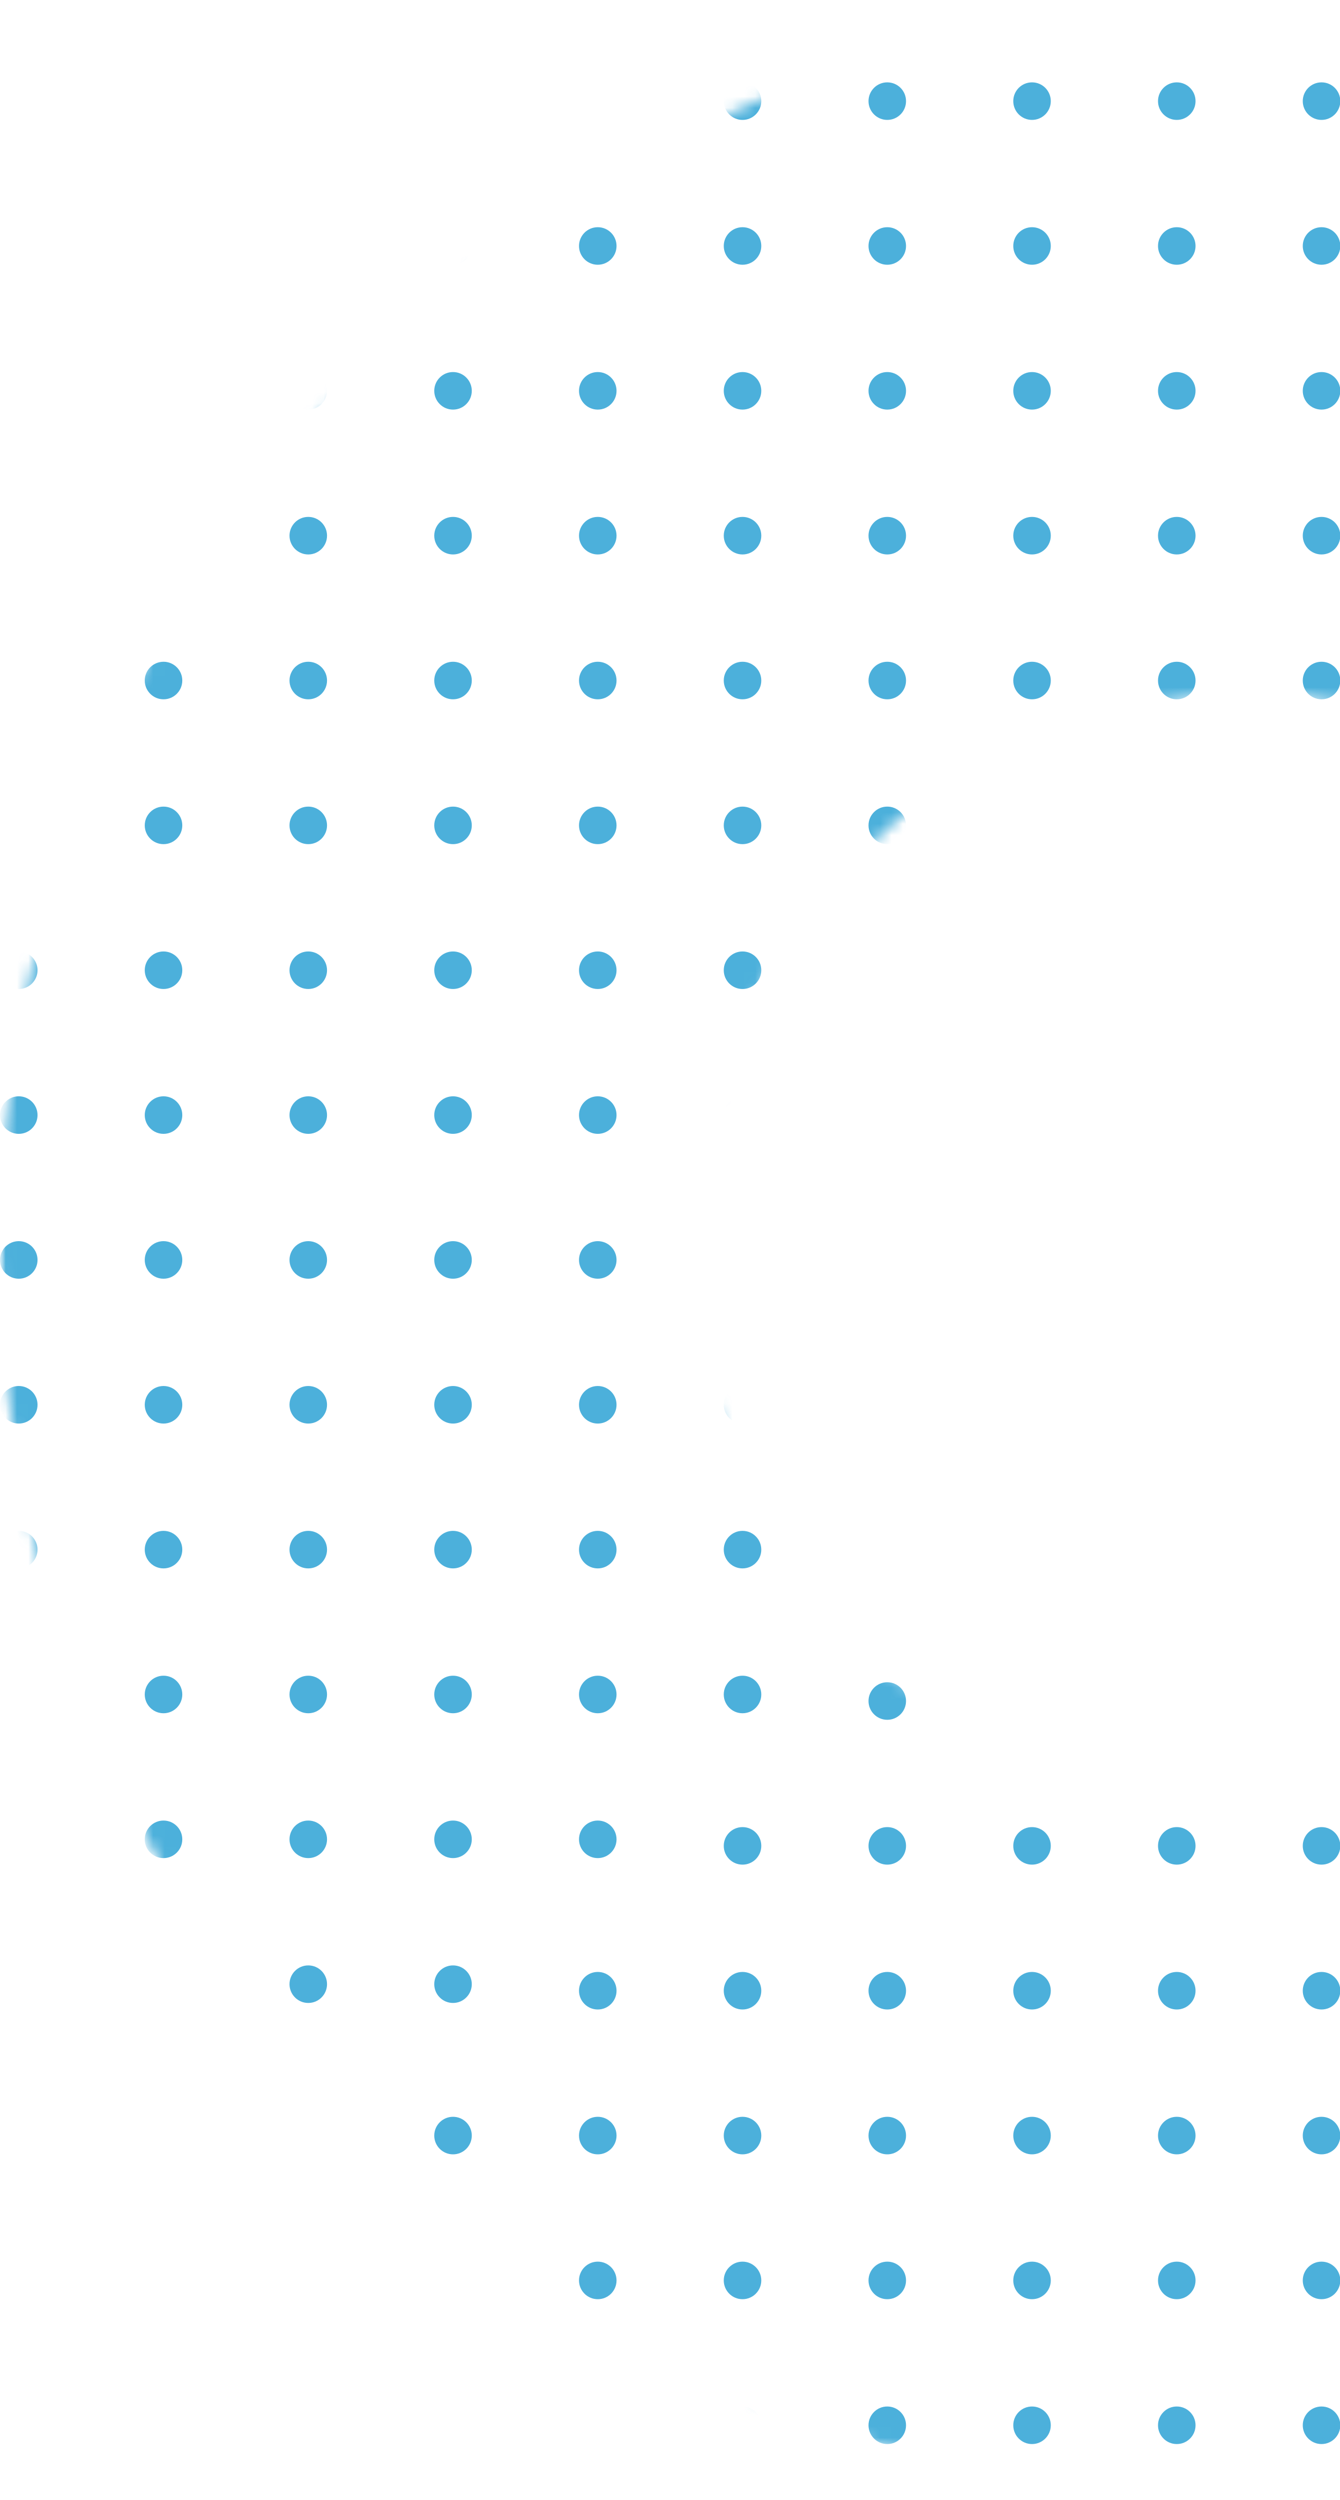 <svg width="118" height="220" viewBox="0 0 118 220" fill="none" xmlns="http://www.w3.org/2000/svg">
<g clip-path="url(#clip0_63_7581)">
<g clip-path="url(#clip1_63_7581)">
<mask id="mask0_63_7581" style="mask-type:luminance" maskUnits="userSpaceOnUse" x="0" y="0" width="119" height="220">
<path d="M119 220L119 0L0 -5.20166e-06L-9.61651e-06 220L119 220Z" fill="white"/>
</mask>
<g mask="url(#mask0_63_7581)">
<mask id="mask1_63_7581" style="mask-type:alpha" maskUnits="userSpaceOnUse" x="0" y="0" width="220" height="220">
<path d="M220 110C220 170.751 170.751 220 110 220C49.249 220 -7.46376e-06 170.751 -4.80825e-06 110C-2.15273e-06 49.249 49.249 -7.46378e-06 110 -4.80825e-06C170.751 -2.15273e-06 220 49.249 220 110ZM158.889 110C158.889 82.999 137.001 61.111 110 61.111C82.999 61.111 61.111 82.999 61.111 110C61.111 137.001 82.999 158.889 110 158.889C137.001 158.889 158.889 137.001 158.889 110Z" fill="#D9D9D9"/>
</mask>
<g mask="url(#mask1_63_7581)">
<g opacity="0.7">
<path d="M116.374 113.101C115.461 113.101 114.721 112.361 114.721 111.449C114.721 110.536 115.461 109.797 116.374 109.797C117.286 109.797 118.026 110.536 118.026 111.449C118.026 112.361 117.286 113.101 116.374 113.101Z" fill="#008ECC"/>
<path d="M114.721 124.196C114.721 125.108 115.461 125.848 116.374 125.848C117.286 125.848 118.026 125.108 118.026 124.196C118.026 123.283 117.286 122.543 116.374 122.543C115.461 122.543 114.721 123.283 114.721 124.196Z" fill="#008ECC"/>
<path d="M101.974 124.196C101.974 125.108 102.714 125.848 103.627 125.848C104.539 125.848 105.279 125.108 105.279 124.196C105.279 123.283 104.539 122.543 103.627 122.543C102.714 122.543 101.974 123.283 101.974 124.196Z" fill="#008ECC"/>
<path d="M114.721 162.436C114.721 163.349 115.461 164.088 116.374 164.088C117.286 164.088 118.026 163.349 118.026 162.436C118.026 161.523 117.286 160.784 116.374 160.784C115.461 160.784 114.721 161.523 114.721 162.436Z" fill="#008ECC"/>
<path d="M101.974 162.436C101.974 163.349 102.714 164.088 103.627 164.088C104.539 164.088 105.279 163.349 105.279 162.436C105.279 161.523 104.539 160.784 103.627 160.784C102.714 160.784 101.974 161.523 101.974 162.436Z" fill="#008ECC"/>
<path d="M114.721 200.676C114.721 201.589 115.461 202.329 116.373 202.329C117.286 202.329 118.026 201.589 118.026 200.676C118.026 199.764 117.286 199.024 116.373 199.024C115.461 199.024 114.721 199.764 114.721 200.676Z" fill="#008ECC"/>
<path d="M101.974 200.676C101.974 201.589 102.714 202.329 103.627 202.329C104.539 202.329 105.279 201.589 105.279 200.676C105.279 199.764 104.539 199.024 103.627 199.024C102.714 199.024 101.974 199.764 101.974 200.676Z" fill="#008ECC"/>
<path d="M114.721 136.942C114.721 137.855 115.461 138.595 116.374 138.595C117.286 138.595 118.026 137.855 118.026 136.942C118.026 136.03 117.286 135.29 116.374 135.29C115.461 135.29 114.721 136.03 114.721 136.942Z" fill="#008ECC"/>
<path d="M101.974 136.942C101.974 137.855 102.714 138.595 103.627 138.595C104.539 138.595 105.279 137.855 105.279 136.942C105.279 136.03 104.539 135.29 103.627 135.29C102.714 135.29 101.974 136.03 101.974 136.942Z" fill="#008ECC"/>
<path d="M114.721 175.183C114.721 176.095 115.461 176.835 116.374 176.835C117.286 176.835 118.026 176.095 118.026 175.183C118.026 174.27 117.286 173.53 116.374 173.53C115.461 173.53 114.721 174.27 114.721 175.183Z" fill="#008ECC"/>
<path d="M101.974 175.183C101.974 176.095 102.714 176.835 103.627 176.835C104.539 176.835 105.279 176.095 105.279 175.183C105.279 174.27 104.539 173.53 103.627 173.53C102.714 173.53 101.974 174.27 101.974 175.183Z" fill="#008ECC"/>
<path d="M114.721 213.423C114.721 214.336 115.461 215.076 116.373 215.076C117.286 215.076 118.026 214.336 118.026 213.423C118.026 212.511 117.286 211.771 116.373 211.771C115.461 211.771 114.721 212.511 114.721 213.423Z" fill="#008ECC"/>
<path d="M101.974 213.423C101.974 214.336 102.714 215.076 103.627 215.076C104.539 215.076 105.279 214.336 105.279 213.423C105.279 212.511 104.539 211.771 103.627 211.771C102.714 211.771 101.974 212.511 101.974 213.423Z" fill="#008ECC"/>
<path d="M114.721 149.689C114.721 150.602 115.461 151.342 116.374 151.342C117.286 151.342 118.026 150.602 118.026 149.689C118.026 148.777 117.286 148.037 116.374 148.037C115.461 148.037 114.721 148.777 114.721 149.689Z" fill="#008ECC"/>
<path d="M101.974 149.689C101.974 150.602 102.714 151.342 103.627 151.342C104.539 151.342 105.279 150.602 105.279 149.689C105.279 148.777 104.539 148.037 103.627 148.037C102.714 148.037 101.974 148.777 101.974 149.689Z" fill="#008ECC"/>
<path d="M114.721 187.93C114.721 188.842 115.461 189.582 116.373 189.582C117.286 189.582 118.026 188.842 118.026 187.93C118.026 187.017 117.286 186.277 116.373 186.277C115.461 186.277 114.721 187.017 114.721 187.93Z" fill="#008ECC"/>
<path d="M101.974 187.93C101.974 188.842 102.714 189.582 103.627 189.582C104.539 189.582 105.279 188.842 105.279 187.93C105.279 187.017 104.539 186.277 103.627 186.277C102.714 186.277 101.974 187.017 101.974 187.93Z" fill="#008ECC"/>
<path d="M90.88 164.088C89.967 164.088 89.228 163.349 89.228 162.436C89.228 161.523 89.967 160.784 90.88 160.784C91.792 160.784 92.532 161.523 92.532 162.436C92.532 163.349 91.792 164.088 90.88 164.088Z" fill="#008ECC"/>
<path d="M78.133 164.088C77.221 164.088 76.481 163.349 76.481 162.436C76.481 161.523 77.221 160.784 78.133 160.784C79.046 160.784 79.785 161.523 79.785 162.436C79.785 163.349 79.046 164.088 78.133 164.088Z" fill="#008ECC"/>
<path d="M65.386 164.088C64.474 164.088 63.734 163.349 63.734 162.436C63.734 161.523 64.474 160.784 65.386 160.784C66.299 160.784 67.039 161.523 67.039 162.436C67.039 163.349 66.299 164.088 65.386 164.088Z" fill="#008ECC"/>
<path d="M90.88 202.329C89.967 202.329 89.228 201.589 89.228 200.676C89.228 199.764 89.967 199.024 90.88 199.024C91.792 199.024 92.532 199.764 92.532 200.676C92.532 201.589 91.792 202.329 90.88 202.329Z" fill="#008ECC"/>
<path d="M78.133 202.329C77.221 202.329 76.481 201.589 76.481 200.676C76.481 199.764 77.221 199.024 78.133 199.024C79.046 199.024 79.785 199.764 79.785 200.676C79.785 201.589 79.046 202.329 78.133 202.329Z" fill="#008ECC"/>
<path d="M65.386 202.329C64.474 202.329 63.734 201.589 63.734 200.676C63.734 199.764 64.474 199.024 65.386 199.024C66.299 199.024 67.039 199.764 67.039 200.676C67.039 201.589 66.299 202.329 65.386 202.329Z" fill="#008ECC"/>
<path d="M52.64 202.329C51.727 202.329 50.987 201.589 50.987 200.676C50.987 199.764 51.727 199.024 52.64 199.024C53.552 199.024 54.292 199.764 54.292 200.676C54.292 201.589 53.552 202.329 52.64 202.329Z" fill="#008ECC"/>
<path d="M39.893 202.329C38.98 202.329 38.24 201.589 38.24 200.676C38.24 199.764 38.98 199.024 39.893 199.024C40.805 199.024 41.545 199.764 41.545 200.676C41.545 201.589 40.805 202.329 39.893 202.329Z" fill="#008ECC"/>
<path d="M27.146 202.329C26.233 202.329 25.494 201.589 25.494 200.676C25.494 199.764 26.233 199.024 27.146 199.024C28.058 199.024 28.798 199.764 28.798 200.676C28.798 201.589 28.058 202.329 27.146 202.329Z" fill="#008ECC"/>
<path d="M90.88 138.595C89.967 138.595 89.228 137.855 89.228 136.942C89.228 136.03 89.967 135.29 90.88 135.29C91.792 135.29 92.532 136.03 92.532 136.942C92.532 137.855 91.792 138.595 90.88 138.595Z" fill="#008ECC"/>
<path d="M90.88 176.835C89.967 176.835 89.228 176.095 89.228 175.183C89.228 174.27 89.967 173.53 90.88 173.53C91.792 173.53 92.532 174.27 92.532 175.183C92.532 176.095 91.792 176.835 90.88 176.835Z" fill="#008ECC"/>
<path d="M78.133 176.835C77.221 176.835 76.481 176.095 76.481 175.183C76.481 174.27 77.221 173.53 78.133 173.53C79.046 173.53 79.785 174.27 79.785 175.183C79.785 176.095 79.046 176.835 78.133 176.835Z" fill="#008ECC"/>
<path d="M65.386 176.835C64.474 176.835 63.734 176.095 63.734 175.183C63.734 174.27 64.474 173.53 65.386 173.53C66.299 173.53 67.039 174.27 67.039 175.183C67.039 176.095 66.299 176.835 65.386 176.835Z" fill="#008ECC"/>
<path d="M52.64 176.835C51.727 176.835 50.987 176.095 50.987 175.183C50.987 174.27 51.727 173.53 52.64 173.53C53.552 173.53 54.292 174.27 54.292 175.183C54.292 176.095 53.552 176.835 52.64 176.835Z" fill="#008ECC"/>
<path d="M90.88 215.076C89.967 215.076 89.228 214.336 89.228 213.423C89.228 212.511 89.967 211.771 90.88 211.771C91.792 211.771 92.532 212.511 92.532 213.423C92.532 214.336 91.792 215.076 90.88 215.076Z" fill="#008ECC"/>
<path d="M78.133 215.076C77.221 215.076 76.481 214.336 76.481 213.423C76.481 212.511 77.221 211.771 78.133 211.771C79.046 211.771 79.785 212.511 79.785 213.423C79.785 214.336 79.046 215.076 78.133 215.076Z" fill="#008ECC"/>
<path d="M65.386 215.076C64.474 215.076 63.734 214.336 63.734 213.423C63.734 212.511 64.474 211.771 65.386 211.771C66.299 211.771 67.039 212.511 67.039 213.423C67.039 214.336 66.299 215.076 65.386 215.076Z" fill="#008ECC"/>
<path d="M52.64 215.076C51.727 215.076 50.987 214.336 50.987 213.423C50.987 212.511 51.727 211.771 52.64 211.771C53.552 211.771 54.292 212.511 54.292 213.423C54.292 214.336 53.552 215.076 52.64 215.076Z" fill="#008ECC"/>
<path d="M39.893 215.076C38.98 215.076 38.24 214.336 38.24 213.423C38.24 212.511 38.98 211.771 39.893 211.771C40.805 211.771 41.545 212.511 41.545 213.423C41.545 214.336 40.805 215.076 39.893 215.076Z" fill="#008ECC"/>
<path d="M27.146 215.076C26.233 215.076 25.494 214.336 25.494 213.423C25.494 212.511 26.233 211.771 27.146 211.771C28.058 211.771 28.798 212.511 28.798 213.423C28.798 214.336 28.058 215.076 27.146 215.076Z" fill="#008ECC"/>
<path d="M14.399 215.076C13.487 215.076 12.747 214.336 12.747 213.423C12.747 212.511 13.487 211.771 14.399 211.771C15.312 211.771 16.052 212.511 16.052 213.423C16.052 214.336 15.312 215.076 14.399 215.076Z" fill="#008ECC"/>
<path d="M90.88 151.342C89.967 151.342 89.228 150.602 89.228 149.689C89.228 148.777 89.967 148.037 90.88 148.037C91.792 148.037 92.532 148.777 92.532 149.689C92.532 150.602 91.792 151.342 90.88 151.342Z" fill="#008ECC"/>
<path d="M78.133 151.342C77.221 151.342 76.481 150.602 76.481 149.689C76.481 148.777 77.221 148.037 78.133 148.037C79.046 148.037 79.785 148.777 79.785 149.689C79.785 150.602 79.046 151.342 78.133 151.342Z" fill="#008ECC"/>
<path d="M90.88 189.582C89.967 189.582 89.228 188.842 89.228 187.93C89.228 187.017 89.967 186.277 90.88 186.277C91.792 186.277 92.532 187.017 92.532 187.93C92.532 188.842 91.792 189.582 90.88 189.582Z" fill="#008ECC"/>
<path d="M78.133 189.582C77.221 189.582 76.481 188.842 76.481 187.93C76.481 187.017 77.221 186.277 78.133 186.277C79.046 186.277 79.785 187.017 79.785 187.93C79.785 188.842 79.046 189.582 78.133 189.582Z" fill="#008ECC"/>
<path d="M65.386 189.582C64.474 189.582 63.734 188.842 63.734 187.93C63.734 187.017 64.474 186.277 65.386 186.277C66.299 186.277 67.039 187.017 67.039 187.93C67.039 188.842 66.299 189.582 65.386 189.582Z" fill="#008ECC"/>
<path d="M52.64 189.582C51.727 189.582 50.987 188.842 50.987 187.93C50.987 187.017 51.727 186.277 52.64 186.277C53.552 186.277 54.292 187.017 54.292 187.93C54.292 188.842 53.552 189.582 52.64 189.582Z" fill="#008ECC"/>
<path d="M39.893 189.582C38.98 189.582 38.24 188.842 38.24 187.93C38.24 187.017 38.98 186.277 39.893 186.277C40.805 186.277 41.545 187.017 41.545 187.93C41.545 188.842 40.805 189.582 39.893 189.582Z" fill="#008ECC"/>
</g>
<g opacity="0.7">
<path d="M1.652 211.195C2.565 211.195 3.305 211.935 3.305 212.848C3.305 213.76 2.565 214.5 1.652 214.5C0.74 214.5 -6.87767e-05 213.76 -6.87368e-05 212.848C-6.86969e-05 211.935 0.74 211.195 1.652 211.195Z" fill="#008ECC"/>
<path d="M1.652 172.955C2.565 172.955 3.305 173.695 3.305 174.607C3.305 175.52 2.565 176.26 1.652 176.26C0.74 176.26 -6.87767e-05 175.52 -6.87368e-05 174.607C-6.86969e-05 173.695 0.74 172.955 1.652 172.955Z" fill="#008ECC"/>
<path d="M14.399 172.955C15.312 172.955 16.052 173.695 16.052 174.607C16.052 175.52 15.312 176.26 14.399 176.26C13.487 176.26 12.747 175.52 12.747 174.607C12.747 173.695 13.487 172.955 14.399 172.955Z" fill="#008ECC"/>
<path d="M27.146 172.955C28.058 172.955 28.798 173.695 28.798 174.607C28.798 175.52 28.058 176.26 27.146 176.26C26.233 176.26 25.494 175.52 25.494 174.607C25.494 173.695 26.233 172.955 27.146 172.955Z" fill="#008ECC"/>
<path d="M39.893 172.955C40.805 172.955 41.545 173.695 41.545 174.607C41.545 175.52 40.805 176.26 39.893 176.26C38.98 176.26 38.24 175.52 38.24 174.607C38.24 173.695 38.98 172.955 39.893 172.955Z" fill="#008ECC"/>
<path d="M1.652 134.715C2.565 134.715 3.305 135.454 3.305 136.367C3.305 137.28 2.565 138.019 1.652 138.019C0.74 138.019 -6.87767e-05 137.28 -6.87368e-05 136.367C-6.86969e-05 135.454 0.74 134.715 1.652 134.715Z" fill="#008ECC"/>
<path d="M14.399 134.715C15.312 134.715 16.052 135.454 16.052 136.367C16.052 137.28 15.312 138.019 14.399 138.019C13.487 138.019 12.747 137.28 12.747 136.367C12.747 135.454 13.487 134.715 14.399 134.715Z" fill="#008ECC"/>
<path d="M27.146 134.715C28.058 134.715 28.798 135.454 28.798 136.367C28.798 137.28 28.058 138.019 27.146 138.019C26.233 138.019 25.494 137.28 25.494 136.367C25.494 135.454 26.233 134.715 27.146 134.715Z" fill="#008ECC"/>
<path d="M39.893 134.715C40.805 134.715 41.545 135.454 41.545 136.367C41.545 137.28 40.805 138.019 39.893 138.019C38.98 138.019 38.24 137.28 38.24 136.367C38.24 135.454 38.98 134.715 39.893 134.715Z" fill="#008ECC"/>
<path d="M52.639 134.715C53.552 134.715 54.292 135.454 54.292 136.367C54.292 137.28 53.552 138.019 52.639 138.019C51.727 138.019 50.987 137.28 50.987 136.367C50.987 135.454 51.727 134.715 52.639 134.715Z" fill="#008ECC"/>
<path d="M65.386 134.715C66.299 134.715 67.039 135.454 67.039 136.367C67.039 137.28 66.299 138.019 65.386 138.019C64.474 138.019 63.734 137.28 63.734 136.367C63.734 135.454 64.474 134.715 65.386 134.715Z" fill="#008ECC"/>
<path d="M78.133 134.715C79.046 134.715 79.785 135.454 79.785 136.367C79.785 137.28 79.046 138.019 78.133 138.019C77.221 138.019 76.481 137.28 76.481 136.367C76.481 135.454 77.221 134.715 78.133 134.715Z" fill="#008ECC"/>
<path d="M1.652 198.448C2.565 198.448 3.305 199.188 3.305 200.101C3.305 201.013 2.565 201.753 1.652 201.753C0.74 201.753 -6.87767e-05 201.013 -6.87368e-05 200.101C-6.86969e-05 199.188 0.74 198.448 1.652 198.448Z" fill="#008ECC"/>
<path d="M14.399 198.448C15.312 198.448 16.052 199.188 16.052 200.101C16.052 201.013 15.312 201.753 14.399 201.753C13.487 201.753 12.747 201.013 12.747 200.101C12.747 199.188 13.487 198.448 14.399 198.448Z" fill="#008ECC"/>
<path d="M1.652 160.208C2.565 160.208 3.305 160.948 3.305 161.861C3.305 162.773 2.565 163.513 1.652 163.513C0.74 163.513 -6.87767e-05 162.773 -6.87368e-05 161.861C-6.86969e-05 160.948 0.74 160.208 1.652 160.208Z" fill="#008ECC"/>
<path d="M14.399 160.208C15.312 160.208 16.052 160.948 16.052 161.861C16.052 162.773 15.312 163.513 14.399 163.513C13.487 163.513 12.747 162.773 12.747 161.861C12.747 160.948 13.487 160.208 14.399 160.208Z" fill="#008ECC"/>
<path d="M27.146 160.208C28.058 160.208 28.798 160.948 28.798 161.861C28.798 162.773 28.058 163.513 27.146 163.513C26.233 163.513 25.494 162.773 25.494 161.861C25.494 160.948 26.233 160.208 27.146 160.208Z" fill="#008ECC"/>
<path d="M39.893 160.208C40.805 160.208 41.545 160.948 41.545 161.861C41.545 162.773 40.805 163.513 39.893 163.513C38.98 163.513 38.24 162.773 38.24 161.861C38.24 160.948 38.98 160.208 39.893 160.208Z" fill="#008ECC"/>
<path d="M52.639 160.208C53.552 160.208 54.292 160.948 54.292 161.861C54.292 162.773 53.552 163.513 52.639 163.513C51.727 163.513 50.987 162.773 50.987 161.861C50.987 160.948 51.727 160.208 52.639 160.208Z" fill="#008ECC"/>
<path d="M1.652 121.968C2.565 121.968 3.305 122.708 3.305 123.62C3.305 124.533 2.565 125.273 1.652 125.273C0.74 125.273 -6.87767e-05 124.533 -6.87368e-05 123.62C-6.86969e-05 122.708 0.74 121.968 1.652 121.968Z" fill="#008ECC"/>
<path d="M14.399 121.968C15.312 121.968 16.052 122.708 16.052 123.62C16.052 124.533 15.312 125.273 14.399 125.273C13.487 125.273 12.747 124.533 12.747 123.62C12.747 122.708 13.487 121.968 14.399 121.968Z" fill="#008ECC"/>
<path d="M27.146 121.968C28.058 121.968 28.798 122.708 28.798 123.62C28.798 124.533 28.058 125.273 27.146 125.273C26.233 125.273 25.494 124.533 25.494 123.62C25.494 122.708 26.233 121.968 27.146 121.968Z" fill="#008ECC"/>
<path d="M39.893 121.968C40.805 121.968 41.545 122.708 41.545 123.62C41.545 124.533 40.805 125.273 39.893 125.273C38.98 125.273 38.24 124.533 38.24 123.62C38.24 122.708 38.98 121.968 39.893 121.968Z" fill="#008ECC"/>
<path d="M52.639 121.968C53.552 121.968 54.292 122.708 54.292 123.62C54.292 124.533 53.552 125.273 52.639 125.273C51.727 125.273 50.987 124.533 50.987 123.62C50.987 122.708 51.727 121.968 52.639 121.968Z" fill="#008ECC"/>
<path d="M65.386 121.968C66.299 121.968 67.039 122.708 67.039 123.62C67.039 124.533 66.299 125.273 65.386 125.273C64.474 125.273 63.734 124.533 63.734 123.62C63.734 122.708 64.474 121.968 65.386 121.968Z" fill="#008ECC"/>
<path d="M78.133 121.968C79.046 121.968 79.785 122.708 79.785 123.62C79.785 124.533 79.046 125.273 78.133 125.273C77.221 125.273 76.481 124.533 76.481 123.62C76.481 122.708 77.221 121.968 78.133 121.968Z" fill="#008ECC"/>
<path d="M90.88 121.968C91.792 121.968 92.532 122.708 92.532 123.62C92.532 124.533 91.792 125.273 90.88 125.273C89.967 125.273 89.228 124.533 89.228 123.62C89.228 122.708 89.967 121.968 90.88 121.968Z" fill="#008ECC"/>
<path d="M1.652 185.702C2.565 185.702 3.305 186.442 3.305 187.354C3.305 188.267 2.565 189.006 1.652 189.006C0.74 189.006 -6.87767e-05 188.267 -6.87368e-05 187.354C-6.86969e-05 186.442 0.74 185.702 1.652 185.702Z" fill="#008ECC"/>
<path d="M14.399 185.702C15.312 185.702 16.052 186.442 16.052 187.354C16.052 188.267 15.312 189.006 14.399 189.006C13.487 189.006 12.747 188.267 12.747 187.354C12.747 186.442 13.487 185.702 14.399 185.702Z" fill="#008ECC"/>
<path d="M27.146 185.702C28.058 185.702 28.798 186.442 28.798 187.354C28.798 188.267 28.058 189.006 27.146 189.006C26.233 189.006 25.494 188.267 25.494 187.354C25.494 186.442 26.233 185.702 27.146 185.702Z" fill="#008ECC"/>
<path d="M1.652 147.461C2.565 147.461 3.305 148.201 3.305 149.114C3.305 150.026 2.565 150.766 1.652 150.766C0.74 150.766 -6.87767e-05 150.026 -6.87368e-05 149.114C-6.86969e-05 148.201 0.74 147.461 1.652 147.461Z" fill="#008ECC"/>
<path d="M14.399 147.461C15.312 147.461 16.052 148.201 16.052 149.114C16.052 150.026 15.312 150.766 14.399 150.766C13.487 150.766 12.747 150.026 12.747 149.114C12.747 148.201 13.487 147.461 14.399 147.461Z" fill="#008ECC"/>
<path d="M27.146 147.461C28.058 147.461 28.798 148.201 28.798 149.114C28.798 150.026 28.058 150.766 27.146 150.766C26.233 150.766 25.494 150.026 25.494 149.114C25.494 148.201 26.233 147.461 27.146 147.461Z" fill="#008ECC"/>
<path d="M39.893 147.461C40.805 147.461 41.545 148.201 41.545 149.114C41.545 150.026 40.805 150.766 39.893 150.766C38.98 150.766 38.24 150.026 38.24 149.114C38.24 148.201 38.98 147.461 39.893 147.461Z" fill="#008ECC"/>
<path d="M52.639 147.461C53.552 147.461 54.292 148.201 54.292 149.114C54.292 150.026 53.552 150.766 52.639 150.766C51.727 150.766 50.987 150.026 50.987 149.114C50.987 148.201 51.727 147.461 52.639 147.461Z" fill="#008ECC"/>
<path d="M65.386 147.461C66.299 147.461 67.039 148.201 67.039 149.114C67.039 150.026 66.299 150.766 65.386 150.766C64.474 150.766 63.734 150.026 63.734 149.114C63.734 148.201 64.474 147.461 65.386 147.461Z" fill="#008ECC"/>
<path d="M1.652 109.221C2.565 109.221 3.305 109.961 3.305 110.873C3.305 111.786 2.565 112.526 1.652 112.526C0.74 112.526 -6.87767e-05 111.786 -6.87368e-05 110.873C-6.86969e-05 109.961 0.74 109.221 1.652 109.221Z" fill="#008ECC"/>
<path d="M14.399 109.221C15.312 109.221 16.052 109.961 16.052 110.873C16.052 111.786 15.312 112.526 14.399 112.526C13.487 112.526 12.747 111.786 12.747 110.873C12.747 109.961 13.487 109.221 14.399 109.221Z" fill="#008ECC"/>
<path d="M27.146 109.221C28.058 109.221 28.798 109.961 28.798 110.873C28.798 111.786 28.058 112.526 27.146 112.526C26.233 112.526 25.494 111.786 25.494 110.873C25.494 109.961 26.233 109.221 27.146 109.221Z" fill="#008ECC"/>
<path d="M39.893 109.221C40.805 109.221 41.545 109.961 41.545 110.873C41.545 111.786 40.805 112.526 39.893 112.526C38.98 112.526 38.24 111.786 38.24 110.873C38.24 109.961 38.98 109.221 39.893 109.221Z" fill="#008ECC"/>
<path d="M52.639 109.221C53.552 109.221 54.292 109.961 54.292 110.873C54.292 111.786 53.552 112.526 52.639 112.526C51.727 112.526 50.987 111.786 50.987 110.873C50.987 109.961 51.727 109.221 52.639 109.221Z" fill="#008ECC"/>
<path d="M65.386 109.221C66.299 109.221 67.039 109.961 67.039 110.873C67.039 111.786 66.299 112.526 65.386 112.526C64.474 112.526 63.734 111.786 63.734 110.873C63.734 109.961 64.474 109.221 65.386 109.221Z" fill="#008ECC"/>
<path d="M78.133 109.221C79.046 109.221 79.785 109.961 79.785 110.873C79.785 111.786 79.046 112.526 78.133 112.526C77.221 112.526 76.481 111.786 76.481 110.873C76.481 109.961 77.221 109.221 78.133 109.221Z" fill="#008ECC"/>
<path d="M103.627 109.221C104.539 109.221 105.279 109.961 105.279 110.873C105.279 111.786 104.539 112.526 103.627 112.526C102.714 112.526 101.974 111.786 101.974 110.873C101.974 109.961 102.714 109.221 103.627 109.221Z" fill="#008ECC"/>
<path d="M90.88 109.221C91.792 109.221 92.532 109.961 92.532 110.873C92.532 111.786 91.792 112.526 90.88 112.526C89.967 112.526 89.228 111.786 89.228 110.873C89.228 109.961 89.967 109.221 90.88 109.221Z" fill="#008ECC"/>
<path d="M3.305 98.127C3.305 97.214 2.565 96.474 1.652 96.474C0.74 96.474 -6.86969e-05 97.214 -6.87368e-05 98.127C-6.87767e-05 99.039 0.74 99.779 1.652 99.779C2.565 99.779 3.305 99.039 3.305 98.127Z" fill="#008ECC"/>
<path d="M16.052 98.127C16.052 97.214 15.312 96.474 14.399 96.474C13.487 96.474 12.747 97.214 12.747 98.127C12.747 99.039 13.487 99.779 14.399 99.779C15.312 99.779 16.052 99.039 16.052 98.127Z" fill="#008ECC"/>
<path d="M28.798 98.127C28.798 97.214 28.058 96.474 27.146 96.474C26.233 96.474 25.494 97.214 25.494 98.127C25.494 99.039 26.233 99.779 27.146 99.779C28.058 99.779 28.798 99.039 28.798 98.127Z" fill="#008ECC"/>
<path d="M41.545 98.127C41.545 97.214 40.805 96.474 39.893 96.474C38.98 96.474 38.24 97.214 38.24 98.127C38.24 99.039 38.98 99.779 39.893 99.779C40.805 99.779 41.545 99.039 41.545 98.127Z" fill="#008ECC"/>
<path d="M54.292 98.127C54.292 97.214 53.552 96.474 52.639 96.474C51.727 96.474 50.987 97.214 50.987 98.127C50.987 99.039 51.727 99.779 52.639 99.779C53.552 99.779 54.292 99.039 54.292 98.127Z" fill="#008ECC"/>
<path d="M67.039 98.127C67.039 97.214 66.299 96.474 65.386 96.474C64.474 96.474 63.734 97.214 63.734 98.127C63.734 99.039 64.474 99.779 65.386 99.779C66.299 99.779 67.039 99.039 67.039 98.127Z" fill="#008ECC"/>
<path d="M79.785 98.127C79.785 97.214 79.046 96.474 78.133 96.474C77.221 96.474 76.481 97.214 76.481 98.127C76.481 99.039 77.221 99.779 78.133 99.779C79.046 99.779 79.785 99.039 79.785 98.127Z" fill="#008ECC"/>
<path d="M105.279 98.127C105.279 97.214 104.539 96.474 103.627 96.474C102.714 96.474 101.974 97.214 101.974 98.127C101.974 99.039 102.714 99.779 103.627 99.779C104.539 99.779 105.279 99.039 105.279 98.127Z" fill="#008ECC"/>
<path d="M92.532 98.127C92.532 97.214 91.792 96.474 90.88 96.474C89.967 96.474 89.228 97.214 89.228 98.127C89.228 99.039 89.967 99.779 90.88 99.779C91.792 99.779 92.532 99.039 92.532 98.127Z" fill="#008ECC"/>
<path d="M118.026 98.127C118.026 97.214 117.286 96.474 116.373 96.474C115.461 96.474 114.721 97.214 114.721 98.127C114.721 99.039 115.461 99.779 116.373 99.779C117.286 99.779 118.026 99.039 118.026 98.127Z" fill="#008ECC"/>
<path d="M3.305 59.886C3.305 58.974 2.565 58.234 1.652 58.234C0.74 58.234 -6.86969e-05 58.974 -6.87368e-05 59.886C-6.87767e-05 60.799 0.74 61.539 1.652 61.539C2.565 61.539 3.305 60.799 3.305 59.886Z" fill="#008ECC"/>
<path d="M16.052 59.886C16.052 58.974 15.312 58.234 14.399 58.234C13.487 58.234 12.747 58.974 12.747 59.886C12.747 60.799 13.487 61.539 14.399 61.539C15.312 61.539 16.052 60.799 16.052 59.886Z" fill="#008ECC"/>
<path d="M28.798 59.886C28.798 58.974 28.058 58.234 27.146 58.234C26.233 58.234 25.494 58.974 25.494 59.886C25.494 60.799 26.233 61.539 27.146 61.539C28.058 61.539 28.798 60.799 28.798 59.886Z" fill="#008ECC"/>
<path d="M41.545 59.886C41.545 58.974 40.805 58.234 39.893 58.234C38.98 58.234 38.24 58.974 38.24 59.886C38.24 60.799 38.98 61.539 39.893 61.539C40.805 61.539 41.545 60.799 41.545 59.886Z" fill="#008ECC"/>
<path d="M54.292 59.886C54.292 58.974 53.552 58.234 52.639 58.234C51.727 58.234 50.987 58.974 50.987 59.886C50.987 60.799 51.727 61.539 52.639 61.539C53.552 61.539 54.292 60.799 54.292 59.886Z" fill="#008ECC"/>
<path d="M67.039 59.886C67.039 58.974 66.299 58.234 65.386 58.234C64.474 58.234 63.734 58.974 63.734 59.886C63.734 60.799 64.474 61.539 65.386 61.539C66.299 61.539 67.039 60.799 67.039 59.886Z" fill="#008ECC"/>
<path d="M79.785 59.886C79.785 58.974 79.046 58.234 78.133 58.234C77.221 58.234 76.481 58.974 76.481 59.886C76.481 60.799 77.221 61.539 78.133 61.539C79.046 61.539 79.785 60.799 79.785 59.886Z" fill="#008ECC"/>
<path d="M105.279 59.886C105.279 58.974 104.539 58.234 103.627 58.234C102.714 58.234 101.974 58.974 101.974 59.886C101.974 60.799 102.714 61.539 103.627 61.539C104.539 61.539 105.279 60.799 105.279 59.886Z" fill="#008ECC"/>
<path d="M92.532 59.886C92.532 58.974 91.792 58.234 90.88 58.234C89.967 58.234 89.228 58.974 89.228 59.886C89.228 60.799 89.967 61.539 90.88 61.539C91.792 61.539 92.532 60.799 92.532 59.886Z" fill="#008ECC"/>
<path d="M118.026 59.886C118.026 58.974 117.286 58.234 116.373 58.234C115.461 58.234 114.721 58.974 114.721 59.886C114.721 60.799 115.461 61.539 116.373 61.539C117.286 61.539 118.026 60.799 118.026 59.886Z" fill="#008ECC"/>
<path d="M3.305 21.646C3.305 20.733 2.565 19.994 1.652 19.994C0.74 19.994 -6.86969e-05 20.733 -6.87368e-05 21.646C-6.87767e-05 22.558 0.74 23.298 1.652 23.298C2.565 23.298 3.305 22.558 3.305 21.646Z" fill="#008ECC"/>
<path d="M16.052 21.646C16.052 20.733 15.312 19.994 14.399 19.994C13.487 19.994 12.747 20.733 12.747 21.646C12.747 22.558 13.487 23.298 14.399 23.298C15.312 23.298 16.052 22.558 16.052 21.646Z" fill="#008ECC"/>
<path d="M28.798 21.646C28.798 20.733 28.058 19.994 27.146 19.994C26.233 19.994 25.494 20.733 25.494 21.646C25.494 22.558 26.233 23.298 27.146 23.298C28.058 23.298 28.798 22.558 28.798 21.646Z" fill="#008ECC"/>
<path d="M41.545 21.646C41.545 20.733 40.805 19.994 39.893 19.994C38.98 19.994 38.24 20.733 38.24 21.646C38.24 22.558 38.98 23.298 39.893 23.298C40.805 23.298 41.545 22.558 41.545 21.646Z" fill="#008ECC"/>
<path d="M54.292 21.646C54.292 20.733 53.552 19.994 52.639 19.994C51.727 19.994 50.987 20.733 50.987 21.646C50.987 22.558 51.727 23.298 52.639 23.298C53.552 23.298 54.292 22.558 54.292 21.646Z" fill="#008ECC"/>
<path d="M67.039 21.646C67.039 20.733 66.299 19.994 65.386 19.994C64.474 19.994 63.734 20.733 63.734 21.646C63.734 22.558 64.474 23.298 65.386 23.298C66.299 23.298 67.039 22.558 67.039 21.646Z" fill="#008ECC"/>
<path d="M79.785 21.646C79.785 20.733 79.046 19.994 78.133 19.994C77.221 19.994 76.481 20.733 76.481 21.646C76.481 22.558 77.221 23.298 78.133 23.298C79.046 23.298 79.785 22.558 79.785 21.646Z" fill="#008ECC"/>
<path d="M105.279 21.646C105.279 20.733 104.539 19.994 103.627 19.994C102.714 19.994 101.974 20.733 101.974 21.646C101.974 22.558 102.714 23.298 103.627 23.298C104.539 23.298 105.279 22.558 105.279 21.646Z" fill="#008ECC"/>
<path d="M92.532 21.646C92.532 20.733 91.792 19.994 90.88 19.994C89.967 19.994 89.228 20.733 89.228 21.646C89.228 22.558 89.967 23.298 90.88 23.298C91.792 23.298 92.532 22.558 92.532 21.646Z" fill="#008ECC"/>
<path d="M118.026 21.646C118.026 20.733 117.286 19.994 116.373 19.994C115.461 19.994 114.721 20.733 114.721 21.646C114.721 22.558 115.461 23.298 116.373 23.298C117.286 23.298 118.026 22.558 118.026 21.646Z" fill="#008ECC"/>
<path d="M3.305 85.38C3.305 84.467 2.565 83.728 1.652 83.728C0.74 83.728 -6.86969e-05 84.467 -6.87368e-05 85.38C-6.87767e-05 86.292 0.74 87.032 1.652 87.032C2.565 87.032 3.305 86.292 3.305 85.38Z" fill="#008ECC"/>
<path d="M16.052 85.38C16.052 84.467 15.312 83.728 14.399 83.728C13.487 83.728 12.747 84.467 12.747 85.38C12.747 86.292 13.487 87.032 14.399 87.032C15.312 87.032 16.052 86.292 16.052 85.38Z" fill="#008ECC"/>
<path d="M28.798 85.38C28.798 84.467 28.058 83.728 27.146 83.728C26.233 83.728 25.494 84.467 25.494 85.38C25.494 86.292 26.233 87.032 27.146 87.032C28.058 87.032 28.798 86.292 28.798 85.38Z" fill="#008ECC"/>
<path d="M41.545 85.38C41.545 84.467 40.805 83.728 39.893 83.728C38.98 83.728 38.24 84.467 38.24 85.38C38.24 86.292 38.98 87.032 39.893 87.032C40.805 87.032 41.545 86.292 41.545 85.38Z" fill="#008ECC"/>
<path d="M54.292 85.38C54.292 84.467 53.552 83.728 52.639 83.728C51.727 83.728 50.987 84.467 50.987 85.38C50.987 86.292 51.727 87.032 52.639 87.032C53.552 87.032 54.292 86.292 54.292 85.38Z" fill="#008ECC"/>
<path d="M67.039 85.38C67.039 84.467 66.299 83.728 65.386 83.728C64.474 83.728 63.734 84.467 63.734 85.38C63.734 86.292 64.474 87.032 65.386 87.032C66.299 87.032 67.039 86.292 67.039 85.38Z" fill="#008ECC"/>
<path d="M79.785 85.38C79.785 84.467 79.046 83.728 78.133 83.728C77.221 83.728 76.481 84.467 76.481 85.38C76.481 86.292 77.221 87.032 78.133 87.032C79.046 87.032 79.785 86.292 79.785 85.38Z" fill="#008ECC"/>
<path d="M105.279 85.38C105.279 84.467 104.539 83.728 103.627 83.728C102.714 83.728 101.974 84.467 101.974 85.38C101.974 86.292 102.714 87.032 103.627 87.032C104.539 87.032 105.279 86.292 105.279 85.38Z" fill="#008ECC"/>
<path d="M92.532 85.38C92.532 84.467 91.792 83.728 90.88 83.728C89.967 83.728 89.228 84.467 89.228 85.38C89.228 86.292 89.967 87.032 90.88 87.032C91.792 87.032 92.532 86.292 92.532 85.38Z" fill="#008ECC"/>
<path d="M118.026 85.38C118.026 84.467 117.286 83.728 116.373 83.728C115.461 83.728 114.721 84.467 114.721 85.38C114.721 86.292 115.461 87.032 116.373 87.032C117.286 87.032 118.026 86.292 118.026 85.38Z" fill="#008ECC"/>
<path d="M3.305 47.139C3.305 46.227 2.565 45.487 1.652 45.487C0.74 45.487 -6.86969e-05 46.227 -6.87368e-05 47.139C-6.87767e-05 48.052 0.74 48.792 1.652 48.792C2.565 48.792 3.305 48.052 3.305 47.139Z" fill="#008ECC"/>
<path d="M16.052 47.139C16.052 46.227 15.312 45.487 14.399 45.487C13.487 45.487 12.747 46.227 12.747 47.139C12.747 48.052 13.487 48.792 14.399 48.792C15.312 48.792 16.052 48.052 16.052 47.139Z" fill="#008ECC"/>
<path d="M28.798 47.139C28.798 46.227 28.058 45.487 27.146 45.487C26.233 45.487 25.494 46.227 25.494 47.139C25.494 48.052 26.233 48.792 27.146 48.792C28.058 48.792 28.798 48.052 28.798 47.139Z" fill="#008ECC"/>
<path d="M41.545 47.139C41.545 46.227 40.805 45.487 39.893 45.487C38.98 45.487 38.24 46.227 38.24 47.139C38.24 48.052 38.98 48.792 39.893 48.792C40.805 48.792 41.545 48.052 41.545 47.139Z" fill="#008ECC"/>
<path d="M54.292 47.139C54.292 46.227 53.552 45.487 52.639 45.487C51.727 45.487 50.987 46.227 50.987 47.139C50.987 48.052 51.727 48.792 52.639 48.792C53.552 48.792 54.292 48.052 54.292 47.139Z" fill="#008ECC"/>
<path d="M67.039 47.139C67.039 46.227 66.299 45.487 65.386 45.487C64.474 45.487 63.734 46.227 63.734 47.139C63.734 48.052 64.474 48.792 65.386 48.792C66.299 48.792 67.039 48.052 67.039 47.139Z" fill="#008ECC"/>
<path d="M79.785 47.139C79.785 46.227 79.046 45.487 78.133 45.487C77.221 45.487 76.481 46.227 76.481 47.139C76.481 48.052 77.221 48.792 78.133 48.792C79.046 48.792 79.785 48.052 79.785 47.139Z" fill="#008ECC"/>
<path d="M105.279 47.139C105.279 46.227 104.539 45.487 103.627 45.487C102.714 45.487 101.974 46.227 101.974 47.139C101.974 48.052 102.714 48.792 103.627 48.792C104.539 48.792 105.279 48.052 105.279 47.139Z" fill="#008ECC"/>
<path d="M92.532 47.139C92.532 46.227 91.792 45.487 90.88 45.487C89.967 45.487 89.228 46.227 89.228 47.139C89.228 48.052 89.967 48.792 90.88 48.792C91.792 48.792 92.532 48.052 92.532 47.139Z" fill="#008ECC"/>
<path d="M118.026 47.139C118.026 46.227 117.286 45.487 116.373 45.487C115.461 45.487 114.721 46.227 114.721 47.139C114.721 48.052 115.461 48.792 116.373 48.792C117.286 48.792 118.026 48.052 118.026 47.139Z" fill="#008ECC"/>
<path d="M3.305 8.899C3.305 7.987 2.565 7.247 1.652 7.247C0.74 7.247 -6.86969e-05 7.987 -6.87368e-05 8.899C-6.87767e-05 9.812 0.74 10.552 1.652 10.552C2.565 10.552 3.305 9.812 3.305 8.899Z" fill="#008ECC"/>
<path d="M16.052 8.899C16.052 7.987 15.312 7.247 14.399 7.247C13.487 7.247 12.747 7.987 12.747 8.899C12.747 9.812 13.487 10.552 14.399 10.552C15.312 10.552 16.052 9.812 16.052 8.899Z" fill="#008ECC"/>
<path d="M28.798 8.899C28.798 7.987 28.058 7.247 27.146 7.247C26.233 7.247 25.494 7.987 25.494 8.899C25.494 9.812 26.233 10.552 27.146 10.552C28.058 10.552 28.798 9.812 28.798 8.899Z" fill="#008ECC"/>
<path d="M41.545 8.899C41.545 7.987 40.805 7.247 39.893 7.247C38.98 7.247 38.24 7.987 38.24 8.899C38.24 9.812 38.98 10.552 39.893 10.552C40.805 10.552 41.545 9.812 41.545 8.899Z" fill="#008ECC"/>
<path d="M54.292 8.899C54.292 7.987 53.552 7.247 52.639 7.247C51.727 7.247 50.987 7.987 50.987 8.899C50.987 9.812 51.727 10.552 52.639 10.552C53.552 10.552 54.292 9.812 54.292 8.899Z" fill="#008ECC"/>
<path d="M67.039 8.899C67.039 7.987 66.299 7.247 65.386 7.247C64.474 7.247 63.734 7.987 63.734 8.899C63.734 9.812 64.474 10.552 65.386 10.552C66.299 10.552 67.039 9.812 67.039 8.899Z" fill="#008ECC"/>
<path d="M79.785 8.899C79.785 7.987 79.046 7.247 78.133 7.247C77.221 7.247 76.481 7.987 76.481 8.899C76.481 9.812 77.221 10.552 78.133 10.552C79.046 10.552 79.785 9.812 79.785 8.899Z" fill="#008ECC"/>
<path d="M105.279 8.899C105.279 7.987 104.539 7.247 103.627 7.247C102.714 7.247 101.974 7.987 101.974 8.899C101.974 9.812 102.714 10.552 103.627 10.552C104.539 10.552 105.279 9.812 105.279 8.899Z" fill="#008ECC"/>
<path d="M92.532 8.899C92.532 7.987 91.792 7.247 90.88 7.247C89.967 7.247 89.228 7.987 89.228 8.899C89.228 9.812 89.967 10.552 90.88 10.552C91.792 10.552 92.532 9.812 92.532 8.899Z" fill="#008ECC"/>
<path d="M118.026 8.899C118.026 7.987 117.286 7.247 116.373 7.247C115.461 7.247 114.721 7.987 114.721 8.899C114.721 9.812 115.461 10.552 116.373 10.552C117.286 10.552 118.026 9.812 118.026 8.899Z" fill="#008ECC"/>
<path d="M3.305 72.633C3.305 71.721 2.565 70.981 1.652 70.981C0.74 70.981 -6.86969e-05 71.721 -6.87368e-05 72.633C-6.87767e-05 73.546 0.74 74.285 1.652 74.285C2.565 74.285 3.305 73.546 3.305 72.633Z" fill="#008ECC"/>
<path d="M16.052 72.633C16.052 71.721 15.312 70.981 14.399 70.981C13.487 70.981 12.747 71.721 12.747 72.633C12.747 73.546 13.487 74.285 14.399 74.285C15.312 74.285 16.052 73.546 16.052 72.633Z" fill="#008ECC"/>
<path d="M28.798 72.633C28.798 71.721 28.058 70.981 27.146 70.981C26.233 70.981 25.494 71.721 25.494 72.633C25.494 73.546 26.233 74.285 27.146 74.285C28.058 74.285 28.798 73.546 28.798 72.633Z" fill="#008ECC"/>
<path d="M41.545 72.633C41.545 71.721 40.805 70.981 39.893 70.981C38.98 70.981 38.24 71.721 38.24 72.633C38.24 73.546 38.98 74.285 39.893 74.285C40.805 74.285 41.545 73.546 41.545 72.633Z" fill="#008ECC"/>
<path d="M54.292 72.633C54.292 71.721 53.552 70.981 52.639 70.981C51.727 70.981 50.987 71.721 50.987 72.633C50.987 73.546 51.727 74.285 52.639 74.285C53.552 74.285 54.292 73.546 54.292 72.633Z" fill="#008ECC"/>
<path d="M67.039 72.633C67.039 71.721 66.299 70.981 65.386 70.981C64.474 70.981 63.734 71.721 63.734 72.633C63.734 73.546 64.474 74.285 65.386 74.285C66.299 74.285 67.039 73.546 67.039 72.633Z" fill="#008ECC"/>
<path d="M79.785 72.633C79.785 71.721 79.046 70.981 78.133 70.981C77.221 70.981 76.481 71.721 76.481 72.633C76.481 73.546 77.221 74.285 78.133 74.285C79.046 74.285 79.785 73.546 79.785 72.633Z" fill="#008ECC"/>
<path d="M105.279 72.633C105.279 71.721 104.539 70.981 103.627 70.981C102.714 70.981 101.974 71.721 101.974 72.633C101.974 73.546 102.714 74.285 103.627 74.285C104.539 74.285 105.279 73.546 105.279 72.633Z" fill="#008ECC"/>
<path d="M92.532 72.633C92.532 71.721 91.792 70.981 90.88 70.981C89.967 70.981 89.228 71.721 89.228 72.633C89.228 73.546 89.967 74.285 90.88 74.285C91.792 74.285 92.532 73.546 92.532 72.633Z" fill="#008ECC"/>
<path d="M118.026 72.633C118.026 71.721 117.286 70.981 116.373 70.981C115.461 70.981 114.721 71.721 114.721 72.633C114.721 73.546 115.461 74.285 116.373 74.285C117.286 74.285 118.026 73.546 118.026 72.633Z" fill="#008ECC"/>
<path d="M3.305 34.393C3.305 33.48 2.565 32.74 1.652 32.74C0.74 32.74 -6.86969e-05 33.48 -6.87368e-05 34.393C-6.87767e-05 35.305 0.74 36.045 1.652 36.045C2.565 36.045 3.305 35.305 3.305 34.393Z" fill="#008ECC"/>
<path d="M16.052 34.393C16.052 33.48 15.312 32.74 14.399 32.74C13.487 32.74 12.747 33.48 12.747 34.393C12.747 35.305 13.487 36.045 14.399 36.045C15.312 36.045 16.052 35.305 16.052 34.393Z" fill="#008ECC"/>
<path d="M28.798 34.393C28.798 33.48 28.058 32.74 27.146 32.74C26.233 32.74 25.494 33.48 25.494 34.393C25.494 35.305 26.233 36.045 27.146 36.045C28.058 36.045 28.798 35.305 28.798 34.393Z" fill="#008ECC"/>
<path d="M41.545 34.393C41.545 33.48 40.805 32.74 39.893 32.74C38.98 32.74 38.24 33.48 38.24 34.393C38.24 35.305 38.98 36.045 39.893 36.045C40.805 36.045 41.545 35.305 41.545 34.393Z" fill="#008ECC"/>
<path d="M54.292 34.393C54.292 33.48 53.552 32.74 52.639 32.74C51.727 32.74 50.987 33.48 50.987 34.393C50.987 35.305 51.727 36.045 52.639 36.045C53.552 36.045 54.292 35.305 54.292 34.393Z" fill="#008ECC"/>
<path d="M67.039 34.393C67.039 33.48 66.299 32.74 65.386 32.74C64.474 32.74 63.734 33.48 63.734 34.393C63.734 35.305 64.474 36.045 65.386 36.045C66.299 36.045 67.039 35.305 67.039 34.393Z" fill="#008ECC"/>
<path d="M79.785 34.393C79.785 33.48 79.046 32.74 78.133 32.74C77.221 32.74 76.481 33.48 76.481 34.393C76.481 35.305 77.221 36.045 78.133 36.045C79.046 36.045 79.785 35.305 79.785 34.393Z" fill="#008ECC"/>
<path d="M105.279 34.393C105.279 33.48 104.539 32.74 103.627 32.74C102.714 32.74 101.974 33.48 101.974 34.393C101.974 35.305 102.714 36.045 103.627 36.045C104.539 36.045 105.279 35.305 105.279 34.393Z" fill="#008ECC"/>
<path d="M92.532 34.393C92.532 33.48 91.792 32.74 90.88 32.74C89.967 32.74 89.228 33.48 89.228 34.393C89.228 35.305 89.967 36.045 90.88 36.045C91.792 36.045 92.532 35.305 92.532 34.393Z" fill="#008ECC"/>
<path d="M118.026 34.393C118.026 33.48 117.286 32.74 116.373 32.74C115.461 32.74 114.721 33.48 114.721 34.393C114.721 35.305 115.461 36.045 116.373 36.045C117.286 36.045 118.026 35.305 118.026 34.393Z" fill="#008ECC"/>
</g>
</g>
</g>
</g>
</g>
<defs>
<clipPath id="clip0_63_7581">
<rect width="220" height="119" fill="white" transform="translate(119) rotate(90)"/>
</clipPath>
<clipPath id="clip1_63_7581">
<rect width="220" height="119" fill="white" transform="translate(119) rotate(90)"/>
</clipPath>
</defs>
</svg>
